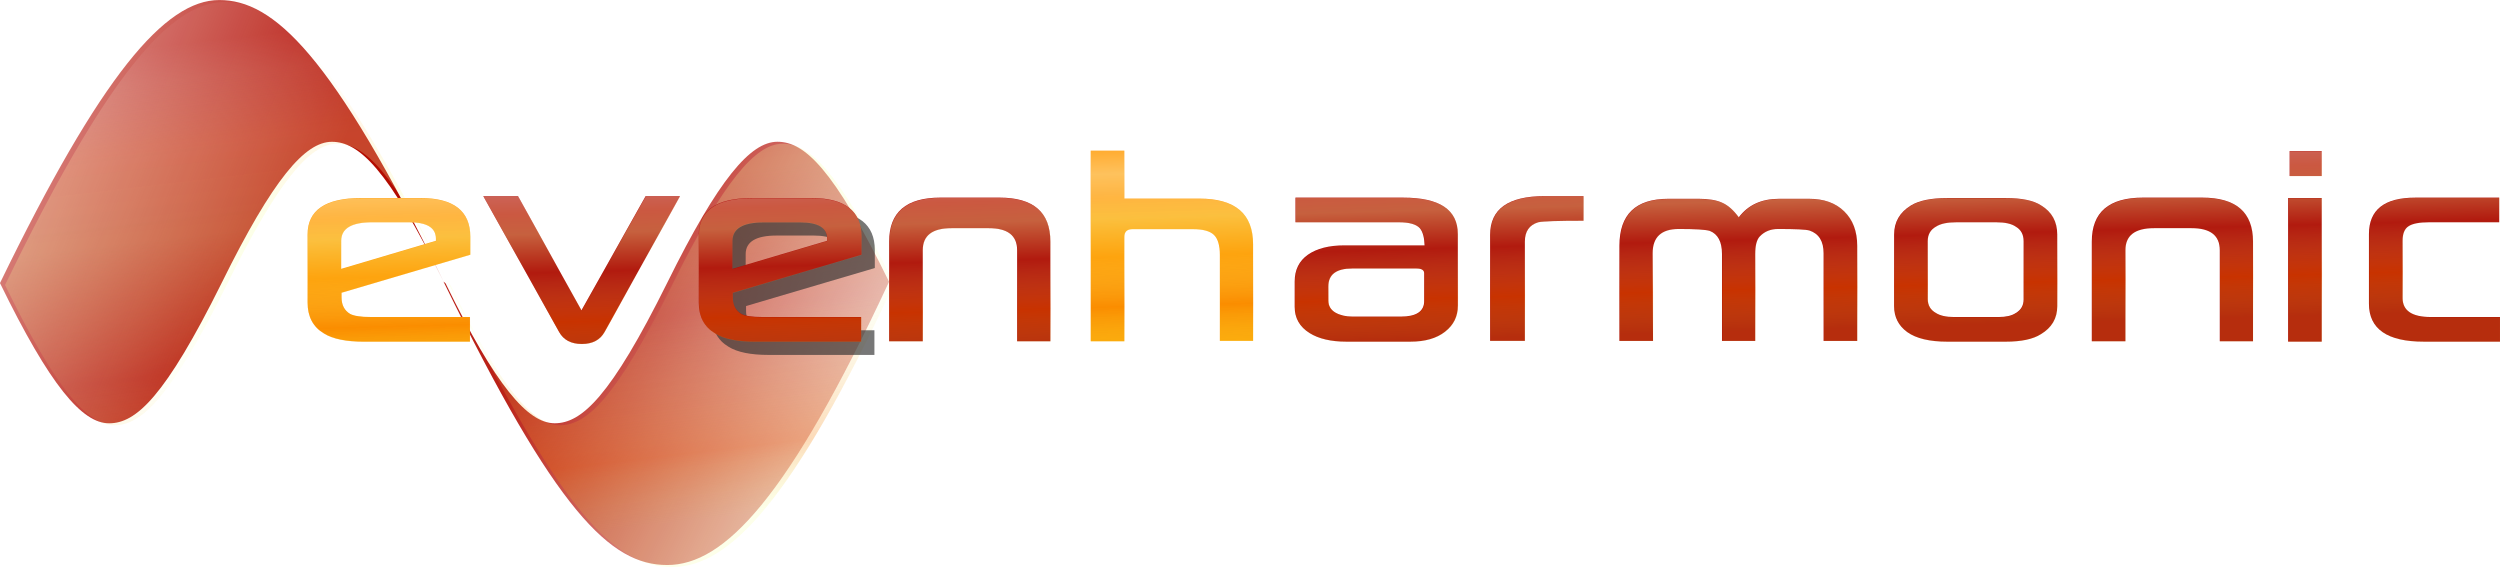 <?xml version="1.0" encoding="UTF-8" standalone="no"?>
<!-- Created with Inkscape (http://www.inkscape.org/) -->
<svg id="svg2" xmlns:rdf="http://www.w3.org/1999/02/22-rdf-syntax-ns#" style="enable-background:new" xmlns="http://www.w3.org/2000/svg" height="85.256" width="375.9" version="1.1" xmlns:cc="http://creativecommons.org/ns#" xmlns:xlink="http://www.w3.org/1999/xlink" xmlns:dc="http://purl.org/dc/elements/1.1/">
 <defs id="defs4">
  <linearGradient id="linearGradient3902" y2="212.22" gradientUnits="userSpaceOnUse" x2="237" gradientTransform="matrix(1 0 0 1.552 0 -116.97)" y1="197.91" x1="236.75">
   <stop id="stop3946" stop-color="#fff" stop-opacity=".462" offset="0"/>
   <stop id="stop3948" stop-color="#fcffe8" stop-opacity=".98" offset=".12"/>
   <stop id="stop3950" stop-color="#ffe0a5" stop-opacity=".965" offset=".242"/>
   <stop id="stop3952" stop-color="#f5ffa5" stop-opacity=".929" offset=".346"/>
   <stop id="stop3954" stop-color="#f2ff8e" stop-opacity=".252" offset=".542"/>
   <stop id="stop3956" stop-color="#f47b00" offset=".794"/>
   <stop id="stop3958" stop-color="#ebff4b" stop-opacity=".437" offset="1"/>
  </linearGradient>
  <linearGradient id="linearGradient4876" y2="324.82" gradientUnits="userSpaceOnUse" x2="194.45" gradientTransform="matrix(.305 0 0 .305 54.007 153.53)" y1="63.904" x1="163.65">
   <stop id="stop4896" stop-color="#fff" stop-opacity=".185" offset="0"/>
   <stop id="stop4898" stop-color="#fcffe8" stop-opacity=".529" offset=".067"/>
   <stop id="stop4900" stop-color="#ffe0a5" stop-opacity=".965" offset=".192"/>
   <stop id="stop4902" stop-color="#f5ffa5" stop-opacity=".929" offset=".361"/>
   <stop id="stop4904" stop-color="#f2ff8e" stop-opacity=".252" offset=".615"/>
   <stop id="stop4906" stop-color="#f47b00" offset=".875"/>
   <stop id="stop4908" stop-color="#ebff4b" stop-opacity=".437" offset="1"/>
  </linearGradient>
  <linearGradient id="linearGradient4910" y2="164.07" gradientUnits="userSpaceOnUse" x2="153.02" gradientTransform="matrix(.305 0 0 .305 53.246 153.24)" y1="101.85" x1=".5">
   <stop id="stop5359-0" stop-color="#b30b00" stop-opacity=".431" offset="0"/>
   <stop id="stop5361-6" stop-color="#b30b00" offset="1"/>
  </linearGradient>
  <linearGradient id="linearGradient4912" y2="180.33" gradientUnits="userSpaceOnUse" x2="283.11" gradientTransform="matrix(.305 0 0 .305 53.246 153.24)" y1="260.94" x1="439.5">
   <stop id="stop3814-3" stop-color="#b30b00" stop-opacity=".185" offset="0"/>
   <stop id="stop3816-6" stop-color="#b30b00" stop-opacity=".908" offset="1"/>
  </linearGradient>
  <filter id="filter5648">
   <feGaussianBlur id="feGaussianBlur5650" stdDeviation="1"/>
  </filter>
  <clipPath id="clipPath3953" clipPathUnits="userSpaceOnUse">
   <g id="g3955" transform="matrix(.748 0 0 .748 75.559 46.636)" fill="#f90">
    <path id="path3957" fill="#f90" d="m124.11 207.53-19.358 5.715v0.718q0 1.694 1.292 2.47 0.89 0.46 3.073 0.46h14.935v3.705h-15.882q-4.107 0-6.06-1.235-2.47-1.465-2.47-4.653v-10.224q0-5.486 8.07-5.486h8.875q7.525 0 7.525 5.83v2.7zm-5.17-2.097v-0.316q0-2.47-4.021-2.47h-5.572q-4.653 0-4.653 2.786v4.222l14.245-4.222z"/>
    <path id="path3959" fill="#a00" d="m155.65 198.71-11.345 20.42q-1.005 1.809-3.418 1.809t-3.418-1.809l-11.402-20.42h5.227l9.535 17.175 9.65-17.175h5.17z"/>
    <path id="path3961" fill="#a00" d="m182.93 207.53-19.358 5.715v0.718q0 1.694 1.292 2.47 0.89 0.46 3.073 0.46h14.935v3.705h-15.882q-4.107 0-6.06-1.235-2.47-1.465-2.47-4.653v-10.224q0-5.486 8.07-5.486h8.875q7.525 0 7.525 5.83v2.7zm-5.17-2.097v-0.316q0-2.47-4.021-2.47h-5.572q-4.653 0-4.653 2.786v4.222l14.245-4.222z"/>
    <path id="path3963" fill="#a00" d="m206.34 220.54v-13.7q0-3.303-4.251-3.303h-5.629q-4.308 0-4.308 3.303v13.7h-5.055v-14.992q0-6.606 7.697-6.606h8.903q7.64 0 7.64 6.606v14.992h-4.997z"/>
    <path id="path3965" fill="#f90" d="m222.45 191.87v7.209h11.287q8.07 0 8.07 6.864v14.533h-4.997v-12.924q0-2.154-0.89-3.016-0.89-0.862-3.159-0.862h-9.076q-1.235 0-1.235 1.149v15.71h-5.055v-28.663h5.055z"/>
    <path id="path3967" fill="#a00" d="m272.6 215.19q0 2.413-1.924 3.906-1.896 1.494-5.198 1.494h-9.65q-3.446 0-5.514-1.292-2.24-1.407-2.24-3.935v-3.82q0-2.614 1.982-4.021 2.01-1.407 5.486-1.407h12.063q-0.057-1.809-0.718-2.585-0.804-0.89-3.159-0.89h-15.538v-3.705h16.227q8.185 0 8.185 5.486v10.77zm-5.055-0.718v-4.165q0-0.718-1.177-0.718h-9.65q-3.59 0-3.59 2.7v2.125q0 1.177 1.063 1.809 1.063 0.603 2.585 0.603h7.238q3.533 0 3.533-2.355z"/>
    <path id="path3969" fill="#a00" d="m291.49 202.41q-5.859 0-6.807 0.23-2.01 0.603-2.01 2.901v14.935h-5.227v-15.94q0-5.83 8.185-5.83h5.859v3.705z"/>
    <path id="path3971" fill="#a00" d="m327.6 220.48v-13.183q0-2.7-2.125-3.418-0.804-0.23-4.71-0.23-1.694 0-2.757 1.12-0.689 0.718-0.689 2.642v13.068h-4.997v-13.068q0-2.757-1.838-3.475-0.948-0.287-4.653-0.287-3.935 0-3.935 3.647l0.057 13.183h-5.055v-14.303q0-7.065 7.352-7.065h4.595q2.24 0 3.533 0.603 1.292 0.574 2.47 2.183 2.097-2.786 6.06-2.786h4.509q3.36 0 5.285 1.896 1.953 1.896 1.953 5.17v14.303h-5.055z"/>
    <path id="path3973" fill="#a00" d="m362.72 215.25q0 2.757-2.47 4.222-1.752 1.12-5.285 1.12h-8.76q-4.021 0-6.031-1.436-1.982-1.436-1.982-3.906v-10.77q0-2.815 2.527-4.365 1.838-1.12 5.486-1.12h8.76q3.647 0 5.342 1.12 2.413 1.465 2.413 4.365v10.77zm-5.055-1.005v-8.76q0-1.494-1.177-2.183-0.948-0.661-2.929-0.661h-6.003q-2.068 0-3.073 0.661-1.235 0.689-1.235 2.183v8.702q0 1.407 1.235 2.097 0.948 0.603 2.7 0.603h6.721q1.694 0 2.585-0.603 1.177-0.689 1.177-2.039z"/>
    <path id="path3975" fill="#a00" d="m387.16 220.54v-13.7q0-3.303-4.251-3.303h-5.629q-4.308 0-4.308 3.303v13.7h-5.055v-14.992q0-6.606 7.697-6.606h8.903q7.64 0 7.64 6.606v14.992h-4.997z"/>
    <path id="path3977" fill="#a00" d="m402.5 220.59h-5.055v-21.598h5.055v21.598zm0-28.663v3.762h-4.825v-3.762h4.825z"/>
    <path id="path3979" fill="#a00" d="m429.29 220.59h-11.459q-8.243 0-8.243-5.715v-10.454q0-5.486 6.95-5.486h12.637v3.705h-10.54q-2.212 0-3.102 0.603-0.89 0.574-0.89 2.183v8.587q0 2.872 4.251 2.872h10.397v3.705z"/>
   </g>
  </clipPath>
 </defs>
 <g id="layer3" transform="translate(-50.564 -283.67)" display="none" fill="#080820">
  <rect id="rect3697" height="20" width="271" y="353.36" x="164"/>
  <rect id="rect3699" height="7" width="1" y="342.36" x="340"/>
  <rect id="rect3032" height="88" width="385" y="284.36" x="49"/>
 </g>
 <g id="layer6" fill-rule="evenodd" transform="translate(-53.399 -169.22)">
  <path id="path5273" style="enable-background:new" d="m120.08 211.52c-8.385-17.01-12.739-20.978-16.778-20.978-4.045 0-8.853 5.581-16.562 21.2-8.538 17.199-12.895 21.127-16.934 21.127-4.045 0-8.853-5.581-16.41-21.087 15.182-31.272 24.841-42.556 32.967-42.556 8.114 0 16.872 7.903 33.718 42.294z" fill="url(#linearGradient4910)"/>
  <path id="path5283" style="enable-background:new" d="m120.39 211.82c7.557 15.453 12.365 21.042 16.41 21.042 4.039 0 8.396-3.934 16.934-21.143 7.71-15.603 12.518-21.185 16.562-21.185 4.039 0 8.396 3.929 16.782 21.051-15.182 32.636-24.804 42.592-33.358 42.592-8.553 0-16.679-7.965-33.571-42.479-0.024-0.049-0.048-0.098-0.072-0.146" fill="url(#linearGradient4912)"/>
 </g>
 <g id="layer7" opacity=".275" transform="translate(-53.399 -169.22)">
  <path id="path5283-1" style="enable-background:new" d="m121.15 212.12c7.557 15.453 12.365 21.042 16.41 21.042 4.039 0 8.396-3.934 16.934-21.143 7.71-15.603 12.518-21.185 16.562-21.185 4.039 0 8.396 3.929 16.782 21.051-15.182 32.636-24.804 42.592-33.358 42.592-8.553 0-16.679-7.965-33.571-42.479-0.024-0.049-0.048-0.098-0.072-0.146m0.004-0.039c-8.385-17.01-12.739-20.978-16.778-20.978-4.045 0-8.853 5.581-16.562 21.2-8.538 17.199-12.895 21.127-16.934 21.127-4.045 0-8.853-5.581-16.41-21.087 15.182-31.272 24.841-42.556 32.967-42.556 8.114 0 16.872 7.903 33.718 42.294z" fill-rule="evenodd" fill="url(#linearGradient4876)"/>
 </g>
 <g id="g5595" opacity=".665" transform="translate(-50.564 -283.67)">
  <path id="path5610" d="m182.1 323.97-19.358 5.715v0.718c-0 1.13 0.431 1.953 1.292 2.47 0.594 0.306 1.618 0.46 3.073 0.46h14.935v3.705h-15.882c-2.738 0-4.758-0.412-6.06-1.235-1.647-0.976-2.47-2.527-2.47-4.653v-10.224c0-3.657 2.69-5.486 8.07-5.486h8.875c5.016 0 7.525 1.943 7.525 5.83v2.7m-5.17-2.097v-0.316c-0-1.647-1.34-2.47-4.021-2.47h-5.572c-3.102 0-4.653 0.929-4.653 2.786v4.222l14.245-4.222" filter="url(#filter5648)" fill="#333"/>
 </g>
 <g id="layer1" transform="translate(-50.564 -283.67)">
  <g id="text2816">
   <path id="path3655" fill="#f90" d="m121.28 321.97-19.358 5.715v0.718q0 1.694 1.292 2.47 0.89 0.46 3.073 0.46h14.935v3.705h-15.882q-4.107 0-6.06-1.235-2.47-1.465-2.47-4.653v-10.224q0-5.486 8.07-5.486h8.875q7.525 0 7.525 5.83v2.7zm-5.17-2.097v-0.316q0-2.47-4.021-2.47h-5.572q-4.653 0-4.653 2.786v4.222l14.245-4.222z"/>
   <g fill="#a00">
    <path id="path3657" d="m152.81 313.16-11.345 20.42q-1.005 1.809-3.418 1.809t-3.418-1.809l-11.402-20.42h5.227l9.535 17.175 9.65-17.175h5.17z"/>
    <path id="path3659" d="m180.1 321.97-19.358 5.715v0.718q0 1.694 1.292 2.47 0.89 0.46 3.073 0.46h14.935v3.705h-15.882q-4.107 0-6.06-1.235-2.47-1.465-2.47-4.653v-10.224q0-5.486 8.07-5.486h8.875q7.525 0 7.525 5.83v2.7zm-5.17-2.097v-0.316q0-2.47-4.021-2.47h-5.572q-4.653 0-4.653 2.786v4.222l14.245-4.222z"/>
    <path id="path3661" d="m203.5 334.98v-13.7q0-3.303-4.251-3.303h-5.629q-4.308 0-4.308 3.303v13.7h-5.055v-14.992q0-6.606 7.697-6.606h8.903q7.64 0 7.64 6.606v14.992h-4.997z"/>
   </g>
   <path id="path3663" fill="#f90" d="m219.62 306.32v7.209h11.287q8.07 0 8.07 6.864v14.533h-4.997v-12.924q0-2.154-0.89-3.016-0.89-0.862-3.159-0.862h-9.076q-1.235 0-1.235 1.149v15.71h-5.055v-28.663h5.055z"/>
   <g fill="#a00">
    <path id="path3665" d="m269.76 329.64q0 2.413-1.924 3.906-1.896 1.494-5.198 1.494h-9.65q-3.446 0-5.514-1.292-2.24-1.407-2.24-3.935v-3.82q0-2.614 1.982-4.021 2.01-1.407 5.486-1.407h12.063q-0.058-1.809-0.718-2.585-0.804-0.89-3.159-0.89h-15.538v-3.705h16.227q8.185 0 8.185 5.486v10.77zm-5.055-0.718v-4.165q0-0.718-1.177-0.718h-9.65q-3.59 0-3.59 2.7v2.125q0 1.177 1.063 1.809 1.063 0.603 2.585 0.603h7.238q3.533 0 3.533-2.355z"/>
    <path id="path3667" d="m288.66 316.86q-5.859 0-6.807 0.23-2.01 0.603-2.01 2.901v14.935h-5.227v-15.94q0-5.83 8.185-5.83h5.859v3.705z"/>
    <path id="path3669" d="m324.76 334.93v-13.183q0-2.7-2.125-3.418-0.804-0.23-4.71-0.23-1.694 0-2.757 1.12-0.689 0.718-0.689 2.642v13.068h-4.997v-13.068q0-2.757-1.838-3.475-0.948-0.287-4.653-0.287-3.935 0-3.935 3.647l0.057 13.183h-5.055v-14.303q0-7.065 7.352-7.065h4.595q2.24 0 3.533 0.603 1.292 0.574 2.47 2.183 2.097-2.786 6.06-2.786h4.509q3.36 0 5.285 1.896 1.953 1.896 1.953 5.17v14.303h-5.055z"/>
    <path id="path3671" d="m359.89 329.7q0 2.757-2.47 4.222-1.752 1.12-5.285 1.12h-8.76q-4.021 0-6.031-1.436-1.982-1.436-1.982-3.906v-10.77q0-2.815 2.527-4.365 1.838-1.12 5.486-1.12h8.76q3.647 0 5.342 1.12 2.413 1.465 2.413 4.365v10.77zm-5.055-1.005v-8.76q0-1.494-1.177-2.183-0.948-0.661-2.929-0.661h-6.003q-2.068 0-3.073 0.661-1.235 0.689-1.235 2.183v8.702q0 1.407 1.235 2.097 0.948 0.603 2.7 0.603h6.721q1.694 0 2.585-0.603 1.177-0.689 1.177-2.039z"/>
    <path id="path3673" d="m384.33 334.98v-13.7q0-3.303-4.251-3.303h-5.629q-4.308 0-4.308 3.303v13.7h-5.055v-14.992q0-6.606 7.697-6.606h8.903q7.64 0 7.64 6.606v14.992h-4.997z"/>
    <path id="path3675" d="m399.66 335.04h-5.055v-21.598h5.055v21.598zm0-28.663v3.762h-4.825v-3.762h4.825z"/>
    <path id="path3677" d="m426.46 335.04h-11.459q-8.243 0-8.243-5.715v-10.454q0-5.486 6.95-5.486h12.637v3.705h-10.54q-2.212 0-3.102 0.603-0.89 0.574-0.89 2.183v8.587q0 2.872 4.251 2.872h10.397v3.705z"/>
   </g>
  </g>
 </g>
 <g id="g3880" opacity=".409" transform="translate(-53.399 -169.22)">
  <path id="rect3894" d="m149 189.5h254.5v22.5h-254.5z" clip-path="url(#clipPath3953)" transform="matrix(1.337 0 0 1.337 -101.01 -62.343)" fill="url(#linearGradient3902)"/>
 </g>
</svg>
